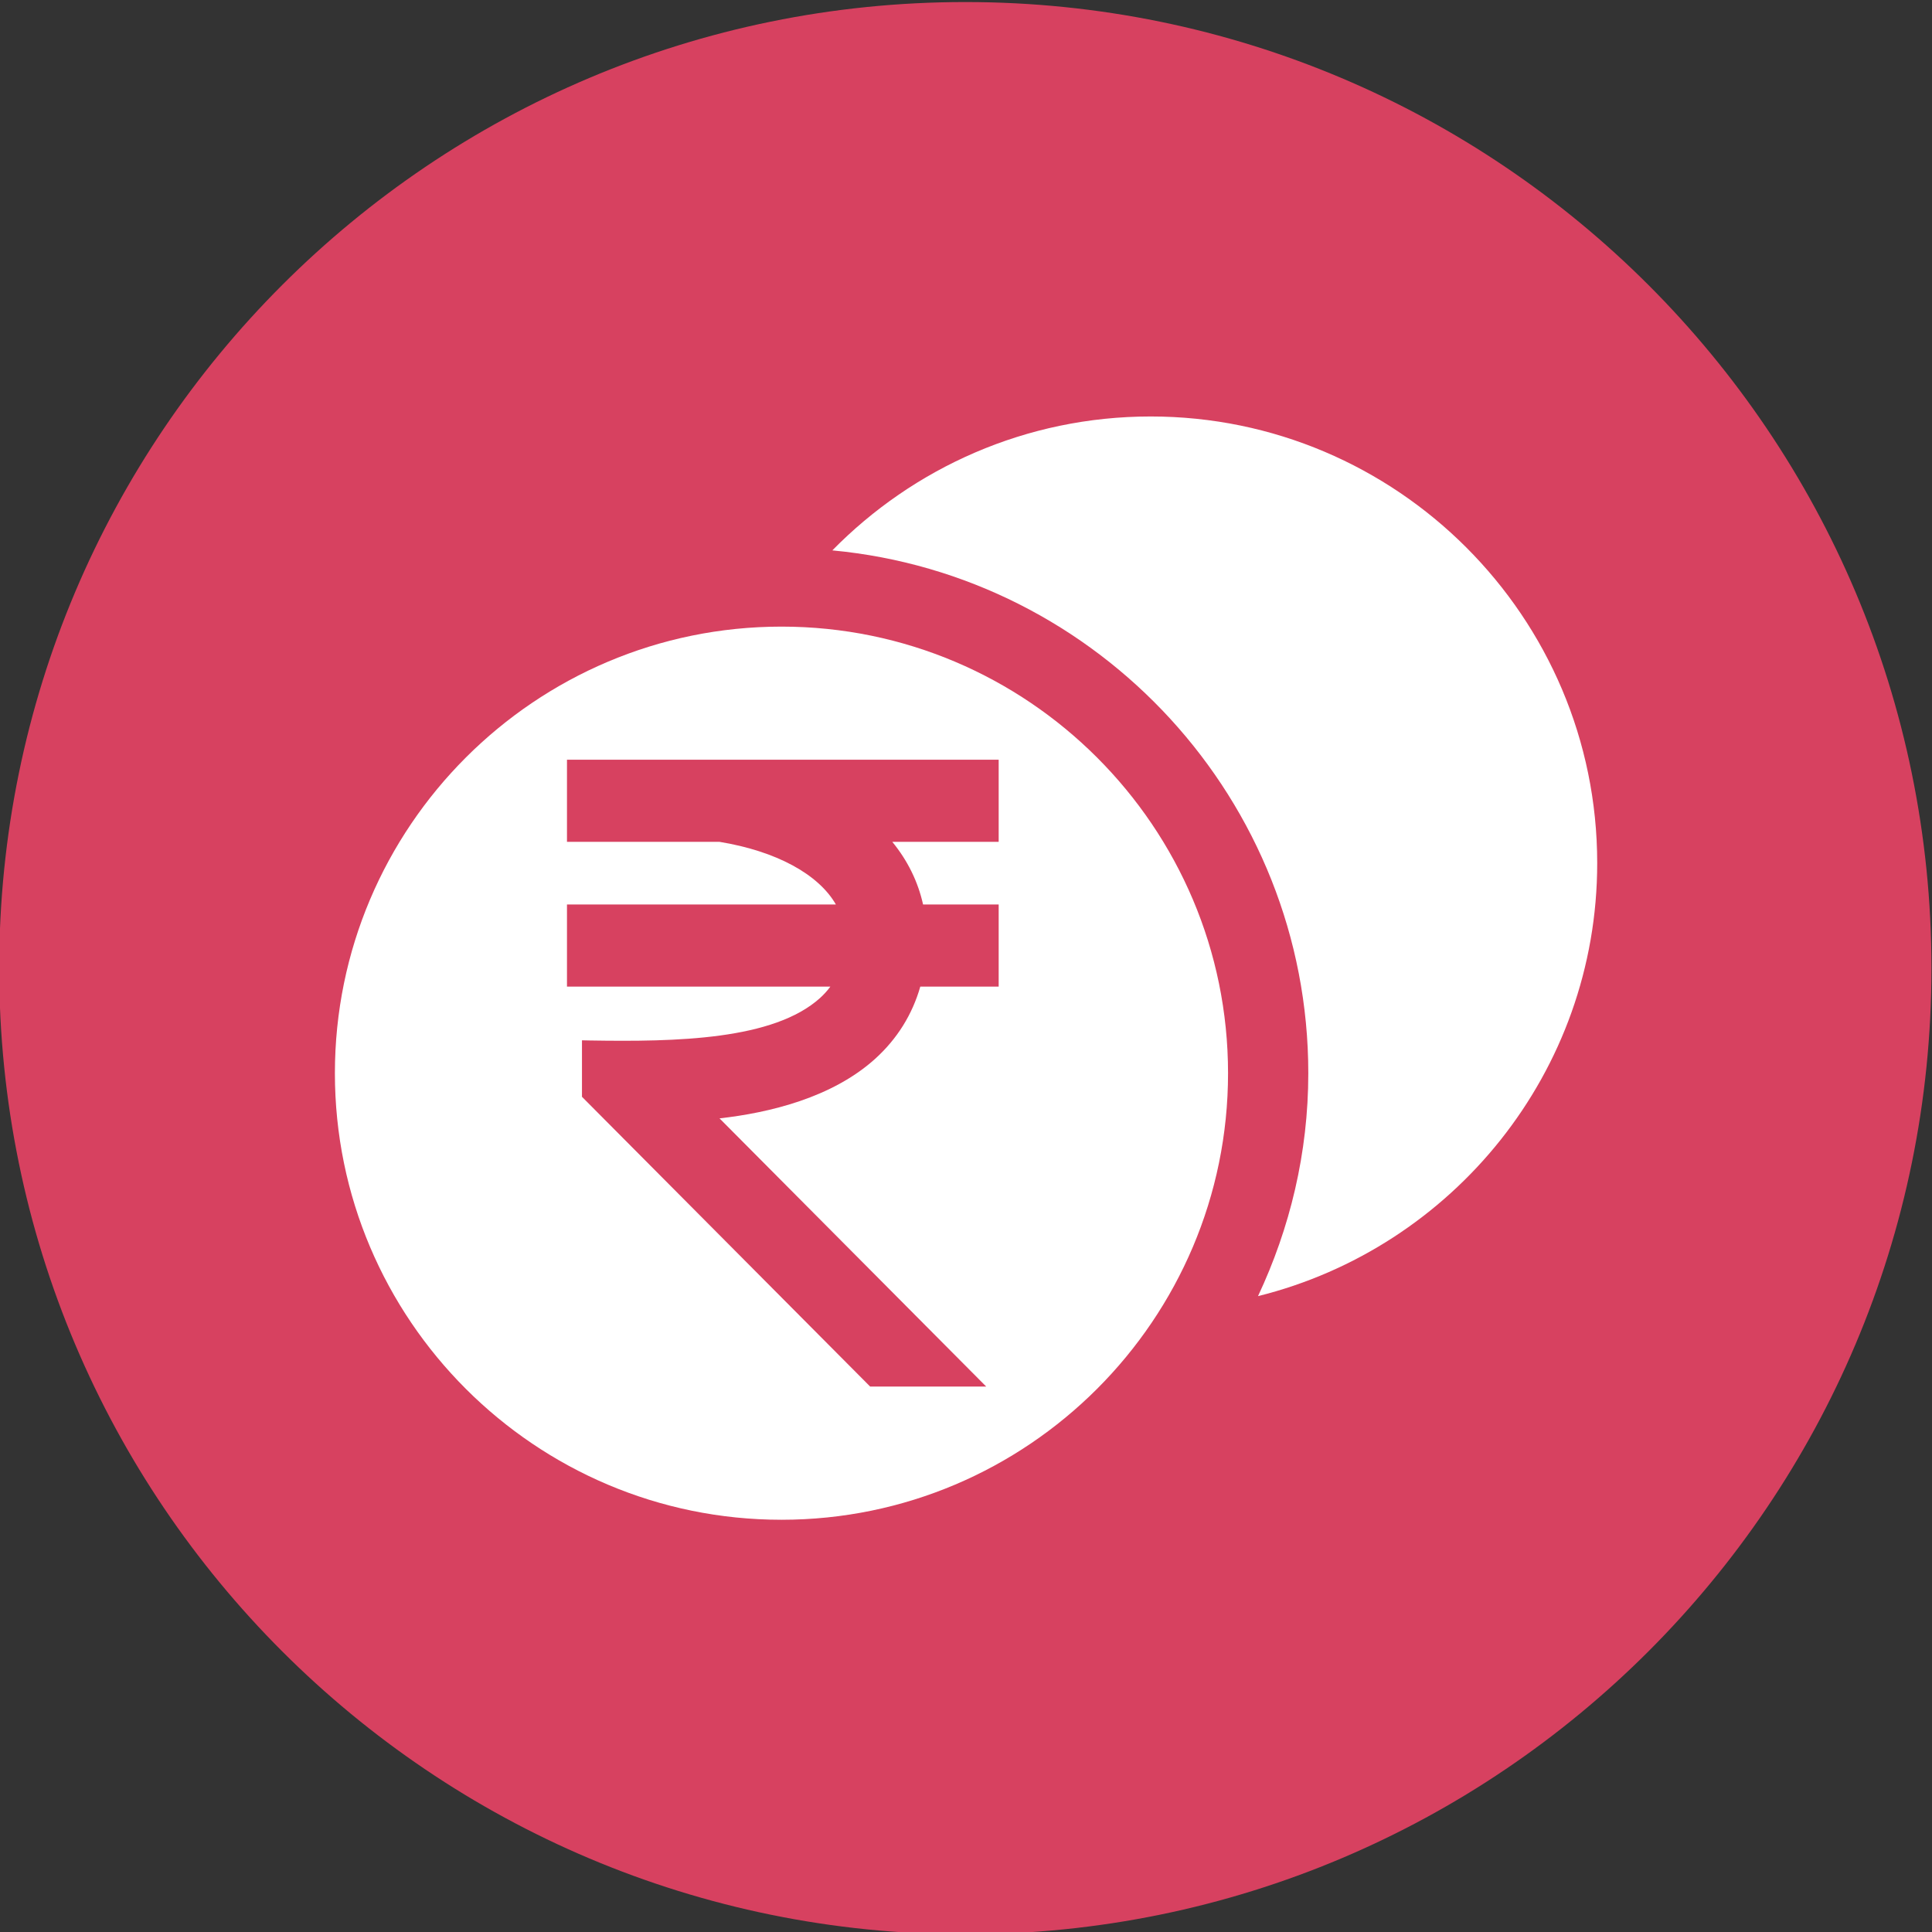 <svg clip-rule="evenodd" fill-rule="evenodd" stroke-linejoin="round" stroke-miterlimit="2" viewBox="0 0 50 50" xmlns="http://www.w3.org/2000/svg"><rect x="0" y="0" width="50" height="50" fill="#333333" stroke="none"/><path d="m66.179 196.016c-6.726 0-12.179 5.453-12.179 12.179s5.453 12.179 12.179 12.179 12.179-5.453 12.179-12.179-5.453-12.179-12.179-12.179" fill="#d74160" transform="matrix(-2.053 0 0 2.053 160.848 -402.368)"/><g fill-rule="nonzero"><path d="m68.498 204.061c-1.57 0-2.991.647-4.013 1.688 3.36.315 6 3.15 6 6.591 0 1.006-.232 1.955-.634 2.81 2.452-.609 4.276-2.822 4.276-5.459 0-3.105-2.526-5.63-5.629-5.63" fill="#fff" transform="matrix(2.053 0 0 2.053 -110.847 -408.159)"/><path d="m63.861 201.241c3.106 0 5.63 2.525 5.63 5.63 0 3.104-2.524 5.629-5.63 5.629-3.103 0-5.629-2.525-5.629-5.629 0-3.105 2.526-5.63 5.629-5.63" fill="#fff" transform="matrix(-2.053 0 0 2.053 151.332 -396.931)"/><path d="m66.582 202.92h-5.442v1.035h1.922c.715.117 1.249.408 1.468.79h-3.39v1.035h3.32c-.037.051-.08.098-.128.142-.587.531-1.808.555-2.905.537l-.098-.002v.712l3.633 3.653h1.463l-3.362-3.381c.631-.071 1.421-.262 1.962-.751.277-.251.468-.557.569-.91h.988v-1.035h-.953c-.064-.288-.194-.553-.388-.79h1.341z" fill="#d74160" transform="matrix(2.053 0 0 2.053 -110.847 -396.933)"/></g></svg>